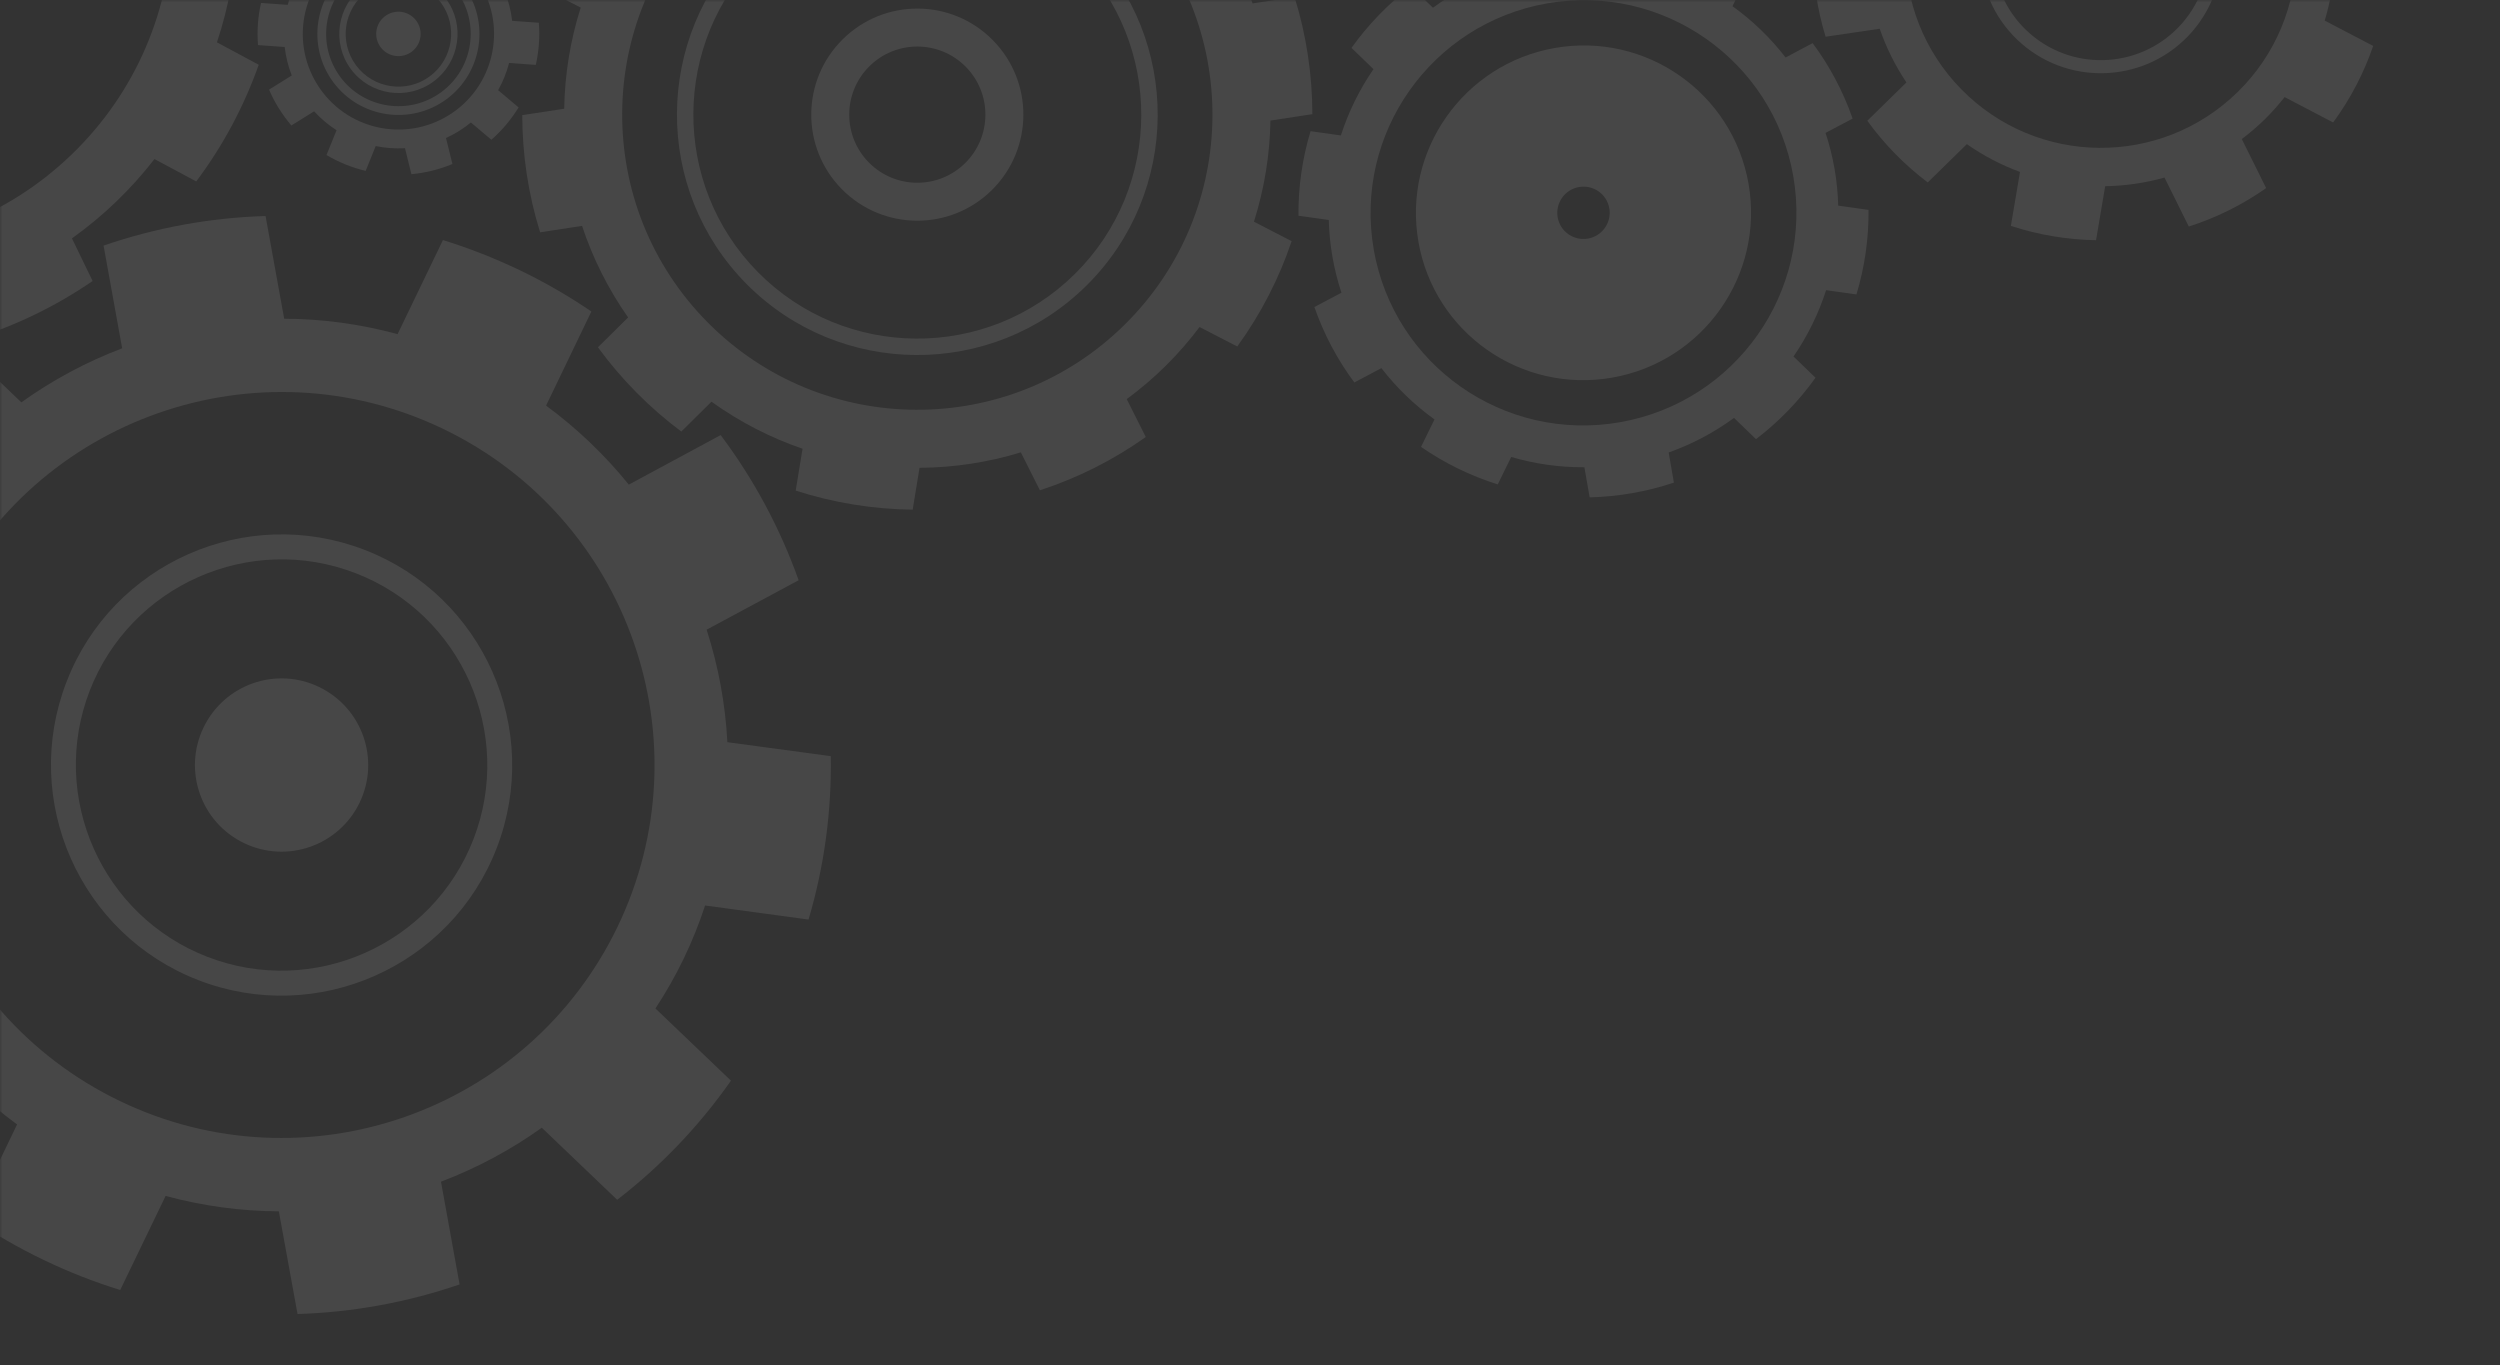 <svg width="498" height="272" viewBox="0 0 498 272" fill="none" xmlns="http://www.w3.org/2000/svg">
<rect x="0" y="0" width="498" height="272" fill="#333333" stroke="none"/>
<mask id="mask0_46_2722" style="mask-type:alpha" maskUnits="userSpaceOnUse" x="0" y="0" width="498" height="272">
<rect x="498" y="272" width="498" height="272" transform="rotate(180 498 272)" fill="#D9D9D9"/>
</mask>
<g mask="url(#mask0_46_2722)">
<g opacity="0.1">
<path d="M-25.482 -22.082C-22.388 -18.864 -22.488 -13.75 -25.712 -10.657C-28.924 -7.569 -34.043 -7.67 -37.133 -10.89C-40.225 -14.107 -40.122 -19.216 -36.904 -22.312C-33.685 -25.407 -28.577 -25.3 -25.482 -22.082ZM-48.325 -0.146C-39.296 9.262 -24.359 9.552 -14.967 0.531C-5.566 -8.488 -5.266 -23.434 -14.289 -32.832C-23.31 -42.224 -38.256 -42.527 -47.646 -33.497C-57.052 -24.472 -57.35 -9.538 -48.325 -0.146ZM16.045 -61.969C41.163 -35.819 40.327 5.746 14.18 30.864C-11.975 55.989 -53.538 55.153 -78.658 29.001C-103.775 2.848 -102.938 -38.718 -76.796 -63.841C-50.636 -88.956 -9.077 -88.117 16.045 -61.969ZM-85.744 -73.154C-88.531 -70.472 -91.077 -67.632 -93.389 -64.658L-101.709 -69.118C-107.103 -61.911 -111.251 -54.065 -114.153 -45.865L-105.822 -41.418C-108.254 -34.136 -109.602 -26.575 -109.835 -18.971L-119.188 -17.685C-119.304 -8.893 -118.11 -0.077 -115.601 8.434L-106.251 7.154C-103.994 14.329 -100.682 21.244 -96.295 27.666L-103.114 34.21C-100.599 37.76 -97.798 41.164 -94.696 44.403C-91.59 47.629 -88.294 50.574 -84.854 53.224L-78.038 46.679C-71.792 51.31 -65.02 54.905 -57.941 57.447L-59.604 66.738C-51.199 69.583 -42.438 71.139 -33.645 71.367L-31.989 62.081C-24.383 62.142 -16.77 61.107 -9.394 58.98L-5.278 67.479C3.025 64.912 11.028 61.072 18.449 55.974L14.333 47.488C17.389 45.299 20.337 42.872 23.127 40.186C25.918 37.504 28.466 34.658 30.77 31.683L39.091 36.141C44.492 28.936 48.639 21.093 51.539 12.903L43.213 8.435C45.642 1.166 46.982 -6.397 47.219 -14.001L56.573 -15.288C56.691 -24.083 55.497 -32.891 52.985 -41.41L43.637 -40.116C41.377 -47.294 38.066 -54.211 33.687 -60.636L40.506 -67.18C37.977 -70.725 35.181 -74.132 32.075 -77.374C28.974 -80.601 25.684 -83.537 22.238 -86.192L15.43 -79.646C9.179 -84.282 2.403 -87.872 -4.68 -90.412L-3.006 -99.713C-11.418 -102.551 -20.176 -104.099 -28.964 -104.332L-30.628 -95.05C-38.236 -95.115 -45.849 -94.085 -53.212 -91.954L-57.327 -100.445C-65.633 -97.882 -73.652 -94.046 -81.067 -88.943L-76.95 -80.456C-80.004 -78.263 -82.956 -75.845 -85.744 -73.154Z" fill="white"/>
<path d="M314.537 37.258C317.375 36.76 320.081 38.654 320.576 41.492C321.068 44.321 319.167 47.029 316.326 47.526C313.488 48.023 310.783 46.127 310.289 43.295C309.794 40.456 311.694 37.755 314.537 37.258ZM321.149 75.225C339.313 72.042 351.474 54.76 348.313 36.627C345.157 18.497 327.87 6.381 309.71 9.56C291.554 12.744 279.388 30.025 282.55 48.158C285.709 66.291 302.99 78.407 321.149 75.225ZM308.165 0.677C331.241 -3.369 353.205 12.029 357.217 35.066C361.232 58.106 345.775 80.061 322.7 84.108C299.622 88.152 277.663 72.759 273.652 49.717C269.636 26.675 285.089 4.722 308.165 0.677ZM265.424 51.157C265.854 53.622 266.459 56.003 267.215 58.311L261.826 61.162C263.736 66.638 266.438 71.684 269.784 76.187L275.175 73.328C278.199 77.253 281.766 80.687 285.752 83.547L283.067 89.02C287.73 92.244 292.882 94.776 298.352 96.495L301.033 91.028C305.694 92.397 310.595 93.112 315.612 93.076L316.658 99.075C319.468 99.008 322.308 98.733 325.159 98.232C328.009 97.732 330.775 97.028 333.44 96.135L332.397 90.135C337.125 88.458 341.5 86.118 345.417 83.247L349.794 87.478C354.353 84.001 358.347 79.868 361.647 75.244L357.267 71.013C360.05 66.965 362.246 62.517 363.761 57.8L369.801 58.653C371.426 53.281 372.265 47.616 372.208 41.812L366.172 40.959C366.107 38.533 365.871 36.088 365.445 33.63C365.013 31.166 364.411 28.781 363.647 26.473L369.04 23.624C367.132 18.141 364.426 13.097 361.078 8.594L355.689 11.45C352.665 7.537 349.098 4.096 345.112 1.233L347.796 -4.236C343.133 -7.459 337.983 -9.994 332.514 -11.716L329.825 -6.245C325.169 -7.614 320.268 -8.326 315.25 -8.297L314.205 -14.29C311.393 -14.225 308.56 -13.947 305.703 -13.454C302.852 -12.946 300.09 -12.243 297.422 -11.35L298.467 -5.352C293.735 -3.674 289.365 -1.336 285.444 1.543L281.069 -2.697C276.507 0.781 272.521 4.919 269.217 9.541L273.595 13.773C270.815 17.818 268.621 22.265 267.102 26.979L261.064 26.132C259.442 31.505 258.601 37.162 258.655 42.972L264.692 43.82C264.756 46.246 264.995 48.698 265.424 51.157Z" fill="white"/>
<path d="M391.239 -37.302C406.601 -52.349 431.257 -52.099 446.308 -36.735C461.357 -21.372 461.106 3.276 445.743 18.33C430.381 33.377 405.727 33.13 390.677 17.767C375.633 2.404 375.877 -22.25 391.239 -37.302ZM385.881 -42.778C384.433 -41.359 383.115 -39.864 381.886 -38.319L372.22 -43.371C368.747 -38.634 366.087 -33.494 364.249 -28.121L373.907 -23.072C372.739 -19.238 372.093 -15.271 371.935 -11.295L361.154 -9.705C361.132 -3.961 361.961 1.784 363.659 7.316L374.438 5.725C375.721 9.454 377.501 13.048 379.761 16.422L371.969 24.053C373.627 26.349 375.486 28.558 377.527 30.645C379.575 32.73 381.74 34.63 384.008 36.339L391.798 28.71C395.121 31.04 398.678 32.89 402.384 34.249L400.565 44.994C406.071 46.803 411.793 47.752 417.532 47.847L419.351 37.094C423.331 37.028 427.307 36.456 431.166 35.368L436.011 45.124C441.42 43.395 446.619 40.842 451.415 37.468L446.566 27.7C448.137 26.513 449.661 25.22 451.106 23.807C452.55 22.384 453.875 20.891 455.095 19.341L464.761 24.396C468.237 19.663 470.892 14.518 472.739 9.151L463.08 4.105C464.247 0.268 464.896 -3.696 465.05 -7.676L475.832 -9.275C475.854 -15.009 475.021 -20.756 473.333 -26.293L462.551 -24.696C461.267 -28.428 459.483 -32.024 457.226 -35.392L465.016 -43.024C463.356 -45.323 461.505 -47.529 459.457 -49.616C457.406 -51.705 455.244 -53.604 452.976 -55.309L445.186 -47.681C441.863 -50.011 438.305 -51.867 434.603 -53.221L436.42 -63.97C430.915 -65.773 425.19 -66.724 419.454 -66.817L417.638 -56.07C413.656 -56 409.68 -55.428 405.817 -54.342L400.975 -64.094C395.569 -62.371 390.372 -59.817 385.566 -56.443L390.418 -46.671C388.846 -45.482 387.323 -44.192 385.881 -42.778Z" fill="white"/>
<path d="M412.034 -3.156C415.525 0.411 421.257 0.475 424.819 -3.028C428.391 -6.526 428.45 -12.246 424.948 -15.815C421.46 -19.383 415.73 -19.446 412.161 -15.944C408.593 -12.451 408.535 -6.721 412.034 -3.156Z" fill="white"/>
<path d="M432.587 -25.692C441.524 -17.924 442.472 -4.327 434.7 4.61C426.927 13.545 413.337 14.496 404.398 6.716C395.466 -1.051 394.515 -14.646 402.286 -23.582C410.059 -32.517 423.65 -33.464 432.587 -25.692ZM402.687 8.683C412.707 17.404 427.951 16.337 436.666 6.319C445.376 -3.7 444.319 -18.943 434.296 -27.658C424.275 -36.373 409.033 -35.31 400.321 -25.292C391.609 -15.272 392.667 -0.03 402.687 8.683Z" fill="white"/>
<path d="M140.94 64.193C118.102 41.111 118.294 3.886 141.375 -18.951C164.457 -41.796 201.683 -41.597 224.524 -18.516C247.362 4.564 247.163 41.788 224.08 64.627C201.002 87.468 163.778 87.268 140.94 64.193ZM232.226 72.854C234.688 70.415 236.924 67.833 238.951 65.145L246.462 69.019C251.196 62.502 254.809 55.421 257.294 48.039L249.784 44.162C251.859 37.615 252.959 30.823 253.071 24.017L261.423 22.739C261.412 14.865 260.23 6.989 257.869 -0.6L249.513 0.678C247.398 -5.716 244.338 -11.869 240.335 -17.559L246.346 -23.508C244.049 -26.651 241.49 -29.666 238.671 -32.517C235.848 -35.369 232.862 -37.958 229.74 -40.288L223.729 -34.342C218.079 -38.402 211.963 -41.53 205.592 -43.71L206.957 -52.052C199.391 -54.494 191.528 -55.76 183.655 -55.852L182.288 -47.512C175.481 -47.469 168.68 -46.445 162.107 -44.437L158.309 -51.992C150.907 -49.581 143.788 -46.041 137.217 -41.378L141.017 -33.829C138.304 -31.83 135.7 -29.619 133.235 -27.177C130.773 -24.742 128.535 -22.158 126.503 -19.468L118.995 -23.345C114.26 -16.825 110.648 -9.744 108.166 -2.364L115.676 1.513C113.598 8.061 112.501 14.852 112.39 21.659L104.033 22.936C104.047 30.812 105.229 38.691 107.592 46.276L115.946 44.997C118.061 51.395 121.121 57.538 125.122 63.234L119.111 69.182C121.41 72.326 123.965 75.343 126.788 78.194C129.613 81.045 132.597 83.636 135.718 85.963L141.727 80.019C147.38 84.077 153.492 87.202 159.869 89.389L158.502 97.73C166.068 100.169 173.93 101.431 181.804 101.524L183.17 93.189C189.976 93.144 196.779 92.118 203.349 90.109L207.147 97.664C214.552 95.255 221.669 91.718 228.239 87.051L224.443 79.505C227.153 77.507 229.759 75.294 232.226 72.854Z" fill="white"/>
<path d="M173.088 32.38C167.819 27.056 167.864 18.465 173.192 13.195C178.513 7.924 187.105 7.971 192.373 13.295C197.642 18.62 197.592 27.209 192.27 32.479C186.945 37.749 178.358 37.706 173.088 32.38ZM197.746 7.976C189.542 -0.32 176.165 -0.387 167.871 7.824C159.576 16.028 159.504 29.403 167.713 37.701C175.916 45.991 189.296 46.06 197.586 37.854C205.881 29.645 205.955 16.269 197.746 7.976Z" fill="white"/>
<path d="M151.002 54.234C133.693 36.742 133.842 8.425 151.338 -8.887C168.834 -26.202 197.149 -26.049 214.46 -8.555C231.768 8.935 231.619 37.252 214.124 54.561C196.628 71.875 168.313 71.728 151.002 54.234ZM216.779 -10.857C198.203 -29.634 167.813 -29.794 149.037 -11.215C130.261 7.371 130.1 37.758 148.678 56.536C167.257 75.31 197.65 75.47 216.425 56.888C235.202 38.306 235.362 7.917 216.779 -10.857Z" fill="white"/>
<path d="M89.438 22.926C80.51 28.49 68.755 25.758 63.196 16.83C57.632 7.898 60.359 -3.848 69.294 -9.414C78.223 -14.974 89.969 -12.25 95.535 -3.317C101.096 5.611 98.368 17.362 89.438 22.926ZM91.422 26.11C92.262 25.586 93.052 25.011 93.802 24.401L97.881 27.837C100.045 25.942 101.857 23.765 103.304 21.398L99.225 17.966C100.188 16.256 100.918 14.429 101.412 12.545L106.73 12.928C107.348 10.186 107.561 7.354 107.335 4.532L102.021 4.151C101.798 2.232 101.331 0.33 100.609 -1.523L105.136 -4.342C104.586 -5.617 103.929 -6.866 103.179 -8.081C102.423 -9.291 101.585 -10.429 100.688 -11.484L96.154 -8.666C94.818 -10.129 93.317 -11.387 91.689 -12.43L93.691 -17.37C91.253 -18.816 88.621 -19.874 85.889 -20.529L83.886 -15.583C81.976 -15.973 80.016 -16.12 78.057 -16.01L76.776 -21.181C74.008 -20.93 71.256 -20.262 68.606 -19.159L69.889 -13.975C69.012 -13.575 68.146 -13.121 67.308 -12.598C66.471 -12.071 65.679 -11.498 64.929 -10.889L60.848 -14.325C58.687 -12.431 56.877 -10.254 55.43 -7.884L59.507 -4.454C58.541 -2.742 57.813 -0.919 57.319 0.968L51.996 0.587C51.377 3.325 51.171 6.155 51.394 8.981L56.71 9.361C56.931 11.279 57.398 13.182 58.118 15.034L53.596 17.853C54.143 19.127 54.795 20.378 55.552 21.593C56.309 22.807 57.147 23.94 58.041 24.996L62.573 22.176C63.913 23.642 65.419 24.903 67.04 25.943L65.04 30.884C67.473 32.328 70.109 33.389 72.839 34.041L74.841 29.098C76.753 29.486 78.713 29.634 80.674 29.523L81.952 34.695C84.721 34.444 87.474 33.773 90.124 32.67L88.842 27.49C89.715 27.088 90.581 26.63 91.422 26.11Z" fill="white"/>
<path d="M83.121 4.415C81.827 2.342 79.1 1.707 77.023 3.001C74.95 4.295 74.316 7.022 75.61 9.095C76.897 11.168 79.629 11.804 81.708 10.513C83.779 9.221 84.415 6.49 83.121 4.415Z" fill="white"/>
<path d="M70.916 13.004C67.469 8.35 68.457 1.752 73.114 -1.691C77.775 -5.138 84.369 -4.152 87.813 0.505C91.258 5.164 90.271 11.757 85.615 15.205C80.956 18.649 74.362 17.666 70.916 13.004ZM88.838 -0.252C84.973 -5.475 77.582 -6.58 72.358 -2.716C67.131 1.147 66.028 8.54 69.891 13.763C73.754 18.986 81.152 20.095 86.372 16.23C91.599 12.364 92.704 4.97 88.838 -0.252Z" fill="white"/>
<path d="M67.787 15.325C63.062 8.936 64.413 -0.1 70.8 -4.822C77.183 -9.548 86.221 -8.194 90.946 -1.812C95.665 4.573 94.321 13.61 87.929 18.334C81.549 23.058 72.508 21.708 67.787 15.325ZM92.344 -2.851C87.051 -10.009 76.918 -11.524 69.762 -6.225C62.603 -0.928 61.083 9.201 66.383 16.36C71.682 23.522 81.814 25.035 88.972 19.739C96.126 14.443 97.645 4.311 92.344 -2.851Z" fill="white"/>
<path d="M-10.845 120.165C6.953 83.211 51.353 67.662 88.307 85.445C125.27 103.247 140.814 147.637 123.015 184.616C105.208 221.574 60.819 237.115 23.865 219.317C-13.1 201.524 -28.645 157.129 -10.845 120.165ZM-24.018 113.825C-25.692 117.305 -27.089 120.85 -28.285 124.417L-48.903 121.62C-52.064 132.362 -53.486 143.322 -53.311 154.14L-32.722 156.922C-32.323 164.572 -30.912 172.101 -28.601 179.348L-46.917 189.2C-43.228 199.508 -38.002 209.28 -31.374 218.103L-13.081 208.264C-8.344 214.117 -2.823 219.417 3.401 223.987L-5.624 242.737C-1.142 245.781 3.607 248.54 8.638 250.95C13.657 253.375 18.795 255.375 23.945 256.969L32.989 238.231C40.46 240.252 48.032 241.262 55.546 241.296L59.27 261.754C70.314 261.414 81.183 259.413 91.549 255.858L87.845 235.397C94.934 232.689 101.704 229.097 107.924 224.639L122.942 239C131.518 232.389 139.18 224.437 145.609 215.269L130.562 200.885C132.629 197.74 134.521 194.437 136.197 190.957C137.872 187.478 139.288 183.935 140.454 180.375L161.059 183.175C164.249 172.421 165.665 161.461 165.492 150.627L144.893 147.843C144.494 140.2 143.092 132.677 140.76 125.434L159.087 115.582C155.418 105.275 150.191 95.508 143.555 86.669L125.259 96.534C120.522 90.682 115.001 85.375 108.778 80.795L117.803 62.05C113.331 59.011 108.574 56.243 103.532 53.821C98.51 51.426 93.394 49.414 88.234 47.821L79.198 66.561C71.728 64.543 64.129 63.504 56.611 63.494L52.899 43.033C41.856 43.358 30.966 45.37 20.631 48.925L24.334 69.385C17.226 72.072 10.477 75.689 4.255 80.146L-10.763 65.79C-19.328 72.389 -26.991 80.346 -33.44 89.516L-18.405 103.9C-20.451 107.042 -22.332 110.347 -24.018 113.825Z" fill="white"/>
<path d="M48.592 167.935C57.188 172.083 67.499 168.465 71.64 159.874C75.772 151.287 72.161 140.987 63.566 136.85C54.98 132.71 44.69 136.325 40.549 144.91C36.407 153.496 40.017 163.806 48.592 167.935Z" fill="white"/>
<path d="M70.846 114.182C91.932 122.321 102.462 146.095 94.318 167.16C86.16 188.237 62.376 198.749 41.313 190.603C20.249 182.463 9.725 158.697 17.863 137.613C26.019 116.545 49.804 106.035 70.846 114.182ZM39.519 195.247C63.147 204.383 89.797 192.583 98.936 168.954C108.076 145.332 96.287 118.674 72.659 109.544C49.01 100.403 22.373 112.189 13.254 135.82C4.103 159.456 15.892 186.113 39.519 195.247Z" fill="white"/>
</g>
</g>
</svg>

